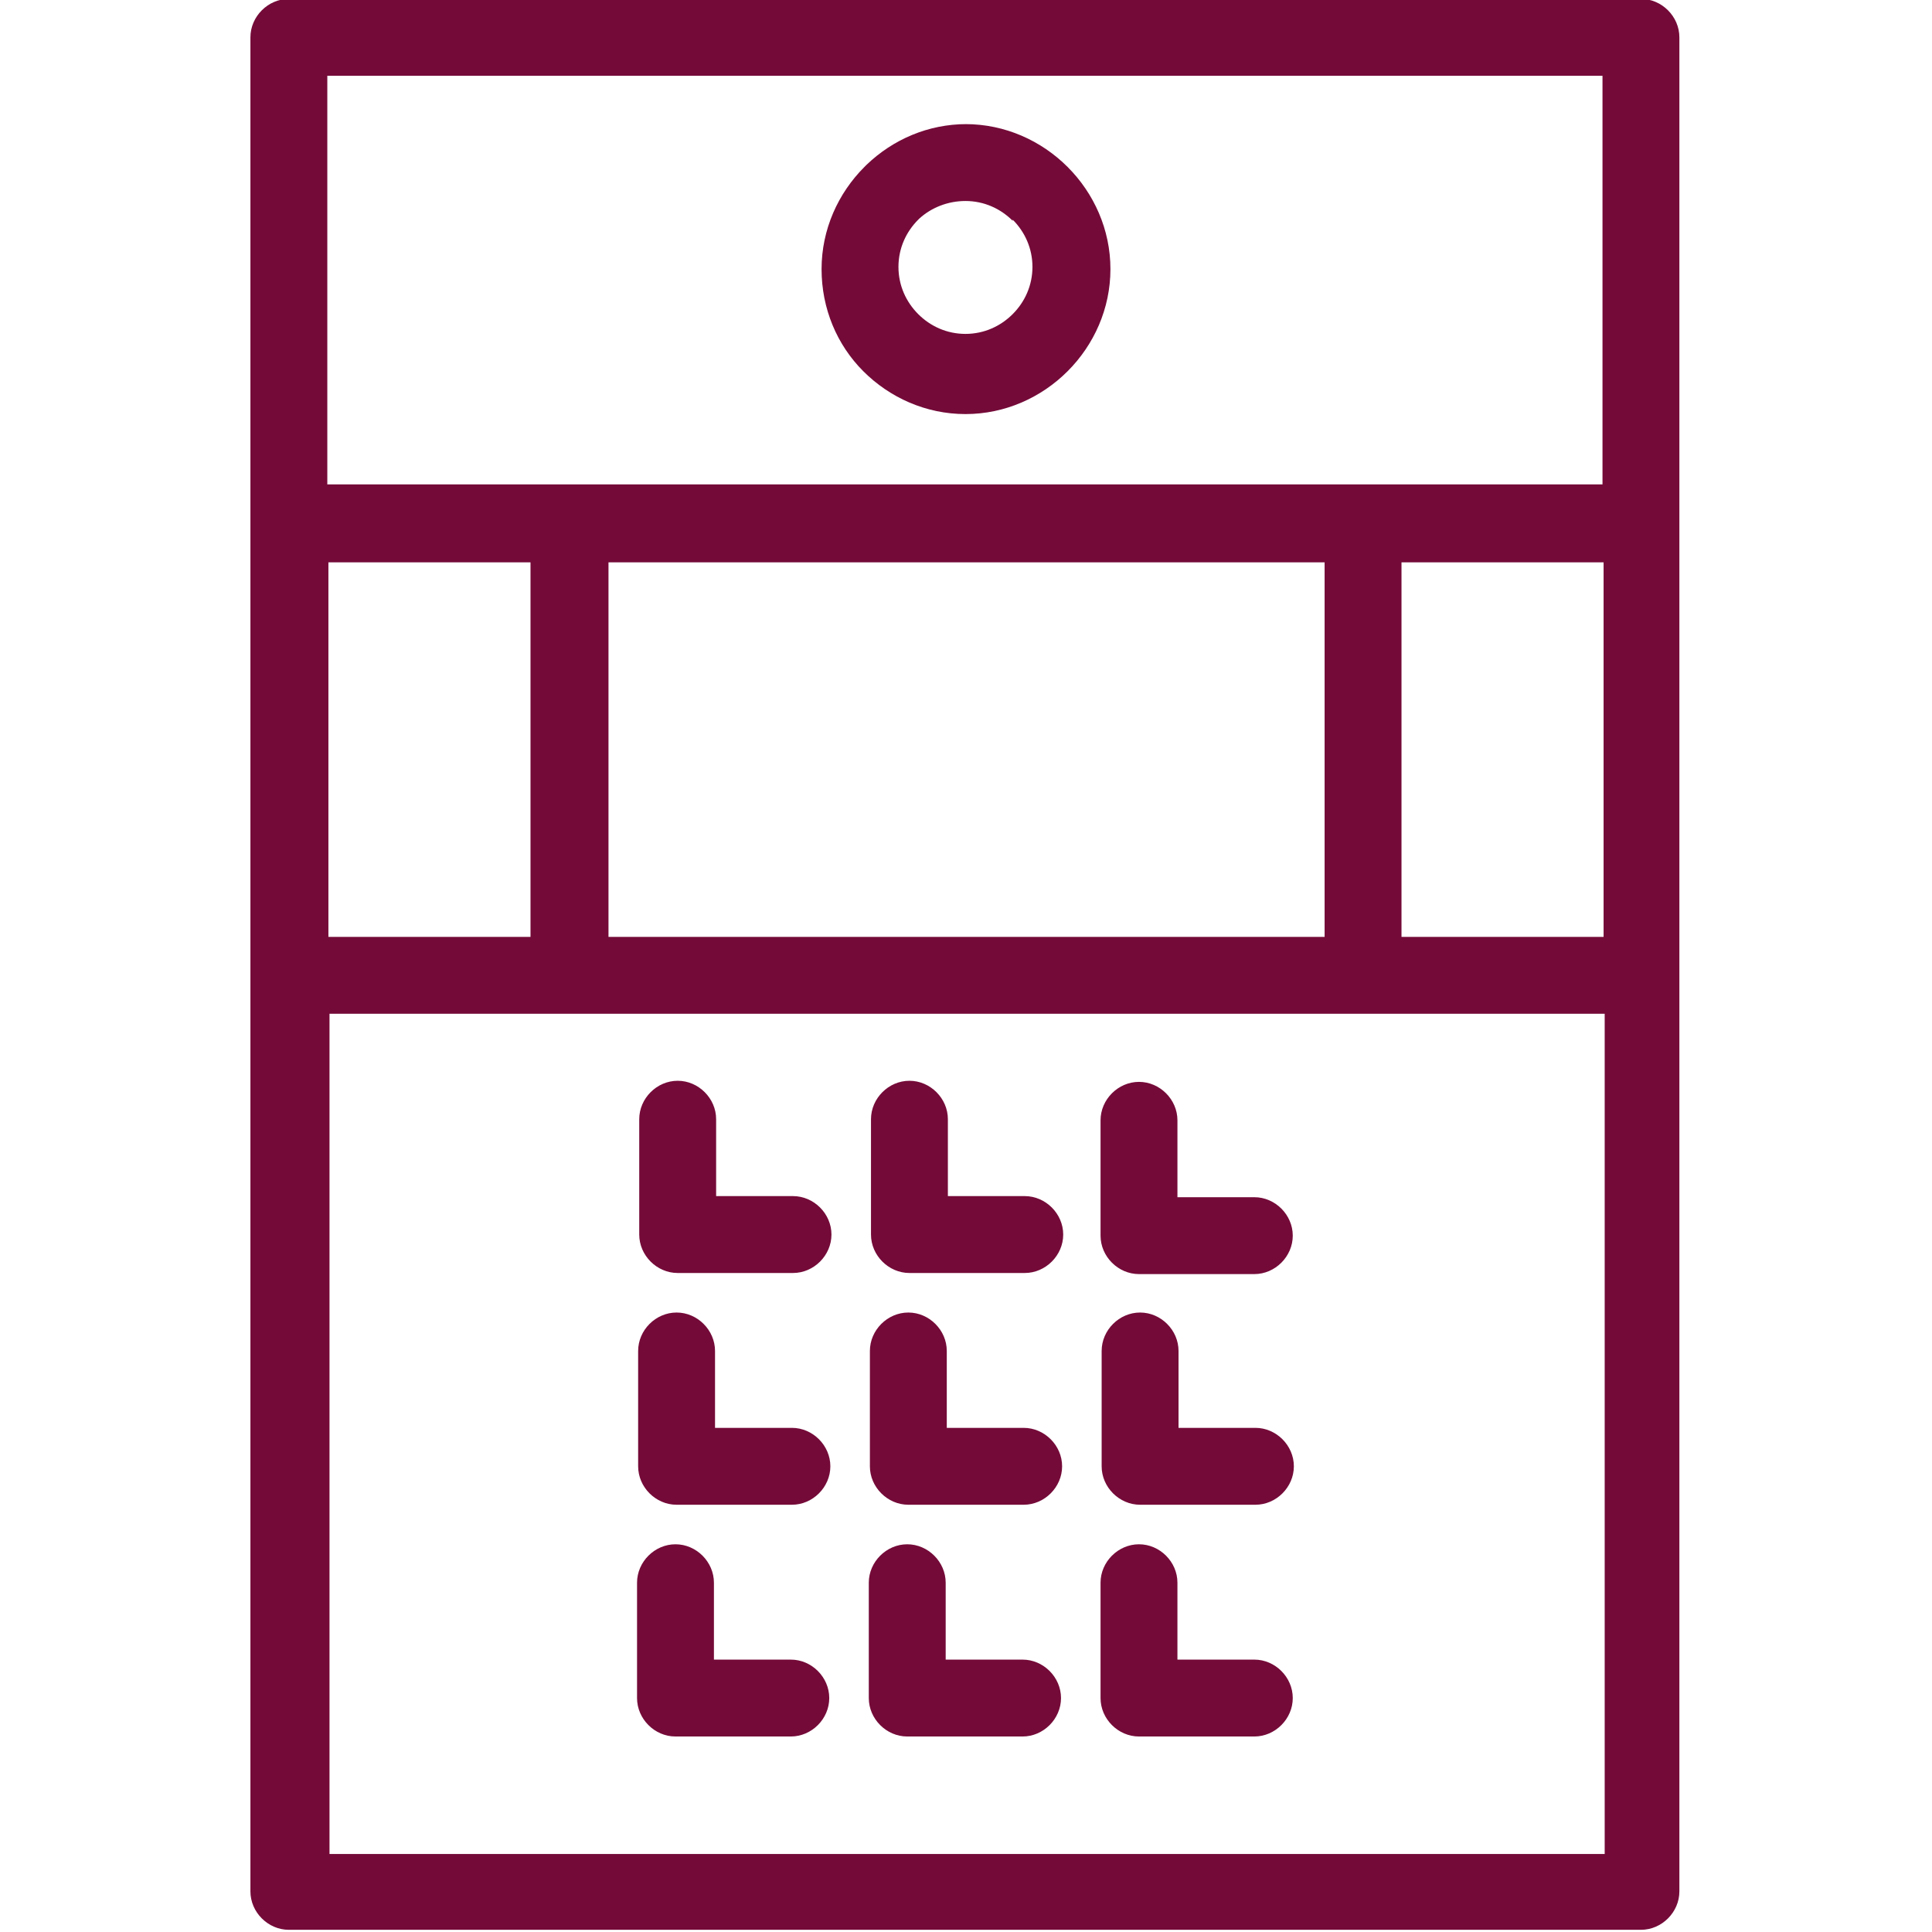 <?xml version="1.0" encoding="UTF-8"?>
<!DOCTYPE svg PUBLIC "-//W3C//DTD SVG 1.1//EN" "http://www.w3.org/Graphics/SVG/1.1/DTD/svg11.dtd">
<!-- Creator: CorelDRAW 2020 (64-Bit) -->
<svg xmlns="http://www.w3.org/2000/svg" xml:space="preserve" width="10.583mm" height="10.583mm" version="1.1" style="shape-rendering:geometricPrecision; text-rendering:geometricPrecision; image-rendering:optimizeQuality; fill-rule:evenodd; clip-rule:evenodd"
viewBox="0 0 17.59 17.59"
 xmlns:xlink="http://www.w3.org/1999/xlink"
 xmlns:xodm="http://www.corel.com/coreldraw/odm/2003">
 <defs>
  <style type="text/css">
   <![CDATA[
    .fil1 {fill:none}
    .fil0 {fill:#740A38;fill-rule:nonzero}
   ]]>
  </style>
 </defs>
 <g id="Слой_x0020_1">
  <path class="fil0" d="M10.02 10.2c0,-0.19 0.16,-0.35 0.35,-0.35 0.19,0 0.35,0.16 0.35,0.35l0 0.7 0.7 0c0.19,0 0.35,0.16 0.35,0.35 0,0.19 -0.16,0.35 -0.35,0.35l-1.05 0c-0.19,0 -0.35,-0.16 -0.35,-0.35l0 -1.05zm-7.03 -1.67l1.84 0 0 -3.41 -1.84 0 0 3.41zm2.55 0l6.52 0 0 -3.41 -6.52 0 0 3.41zm7.22 0l1.84 0 0 -3.41 -1.84 0 0 3.41zm1.84 0.7l-2.19 0 -7.22 0 -2.19 0 0 7.65 11.61 0 0 -7.65zm-11.61 -4.82l2.19 0 7.22 0 2.19 0 0 -3.72 -11.61 0 0 3.72zm5.8 -3.28c0.36,0 0.69,0.15 0.93,0.39 0.24,0.24 0.39,0.57 0.39,0.93 0,0.36 -0.15,0.69 -0.39,0.93 -0.24,0.24 -0.57,0.39 -0.93,0.39 -0.36,0 -0.69,-0.15 -0.93,-0.39l-0 -0c-0.24,-0.24 -0.38,-0.57 -0.38,-0.93 0,-0.36 0.15,-0.69 0.39,-0.93l0.02 -0.02c0.24,-0.23 0.56,-0.37 0.91,-0.37zm0.43 0.88c-0.11,-0.11 -0.26,-0.18 -0.43,-0.18 -0.16,0 -0.31,0.06 -0.42,0.16l-0.01 0.01c-0.11,0.11 -0.18,0.26 -0.18,0.43 0,0.17 0.07,0.32 0.18,0.43l0 0c0.11,0.11 0.26,0.18 0.43,0.18 0.17,0 0.32,-0.07 0.43,-0.18l0 0c0.11,-0.11 0.18,-0.26 0.18,-0.43 0,-0.17 -0.07,-0.32 -0.18,-0.43zm-6.59 -2.02l12.31 0c0.19,0 0.35,0.16 0.35,0.35l0 4.42 0 4.11 0 8.35c0,0.19 -0.16,0.35 -0.35,0.35l-12.31 0c-0.19,0 -0.35,-0.16 -0.35,-0.35l0 -8.35 0 -4.11 0 -4.42c0,-0.19 0.16,-0.35 0.35,-0.35zm3.17 14.42c0,-0.19 0.16,-0.35 0.35,-0.35 0.19,0 0.35,0.16 0.35,0.35l0 0.7 0.7 0c0.19,0 0.35,0.16 0.35,0.35 0,0.19 -0.16,0.35 -0.35,0.35l-1.05 0c-0.19,0 -0.35,-0.16 -0.35,-0.35l0 -1.05zm2.11 0c0,-0.19 0.16,-0.35 0.35,-0.35 0.19,0 0.35,0.16 0.35,0.35l0 0.7 0.7 0c0.19,0 0.35,0.16 0.35,0.35 0,0.19 -0.16,0.35 -0.35,0.35l-1.05 0c-0.19,0 -0.35,-0.16 -0.35,-0.35l0 -1.05zm2.11 0c0,-0.19 0.16,-0.35 0.35,-0.35 0.19,0 0.35,0.16 0.35,0.35l0 0.7 0.7 0c0.19,0 0.35,0.16 0.35,0.35 0,0.19 -0.16,0.35 -0.35,0.35l-1.05 0c-0.19,0 -0.35,-0.16 -0.35,-0.35l0 -1.05zm-4.21 -2.11c0,-0.19 0.16,-0.35 0.35,-0.35 0.19,0 0.35,0.16 0.35,0.35l0 0.7 0.7 0c0.19,0 0.35,0.16 0.35,0.35 0,0.19 -0.16,0.35 -0.35,0.35l-1.05 0c-0.19,0 -0.35,-0.16 -0.35,-0.35l0 -1.05zm2.11 0c0,-0.19 0.16,-0.35 0.35,-0.35 0.19,0 0.35,0.16 0.35,0.35l0 0.7 0.7 0c0.19,0 0.35,0.16 0.35,0.35 0,0.19 -0.16,0.35 -0.35,0.35l-1.05 0c-0.19,0 -0.35,-0.16 -0.35,-0.35l0 -1.05zm2.11 0c0,-0.19 0.16,-0.35 0.35,-0.35 0.19,0 0.35,0.16 0.35,0.35l0 0.7 0.7 0c0.19,0 0.35,0.16 0.35,0.35 0,0.19 -0.16,0.35 -0.35,0.35l-1.05 0c-0.19,0 -0.35,-0.16 -0.35,-0.35l0 -1.05zm-4.21 -2.11c0,-0.19 0.16,-0.35 0.35,-0.35 0.19,0 0.35,0.16 0.35,0.35l0 0.7 0.7 0c0.19,0 0.35,0.16 0.35,0.35 0,0.19 -0.16,0.35 -0.35,0.35l-1.05 0c-0.19,0 -0.35,-0.16 -0.35,-0.35l0 -1.05zm2.11 0c0,-0.19 0.16,-0.35 0.35,-0.35 0.19,0 0.35,0.16 0.35,0.35l0 0.7 0.7 0c0.19,0 0.35,0.16 0.35,0.35 0,0.19 -0.16,0.35 -0.35,0.35l-1.05 0c-0.19,0 -0.35,-0.16 -0.35,-0.35l0 -1.05z"/>
  <path class="fil1" d="M17.59 0l0 17.59m-17.59 0l0 -17.59"/>
 </g>
</svg>
